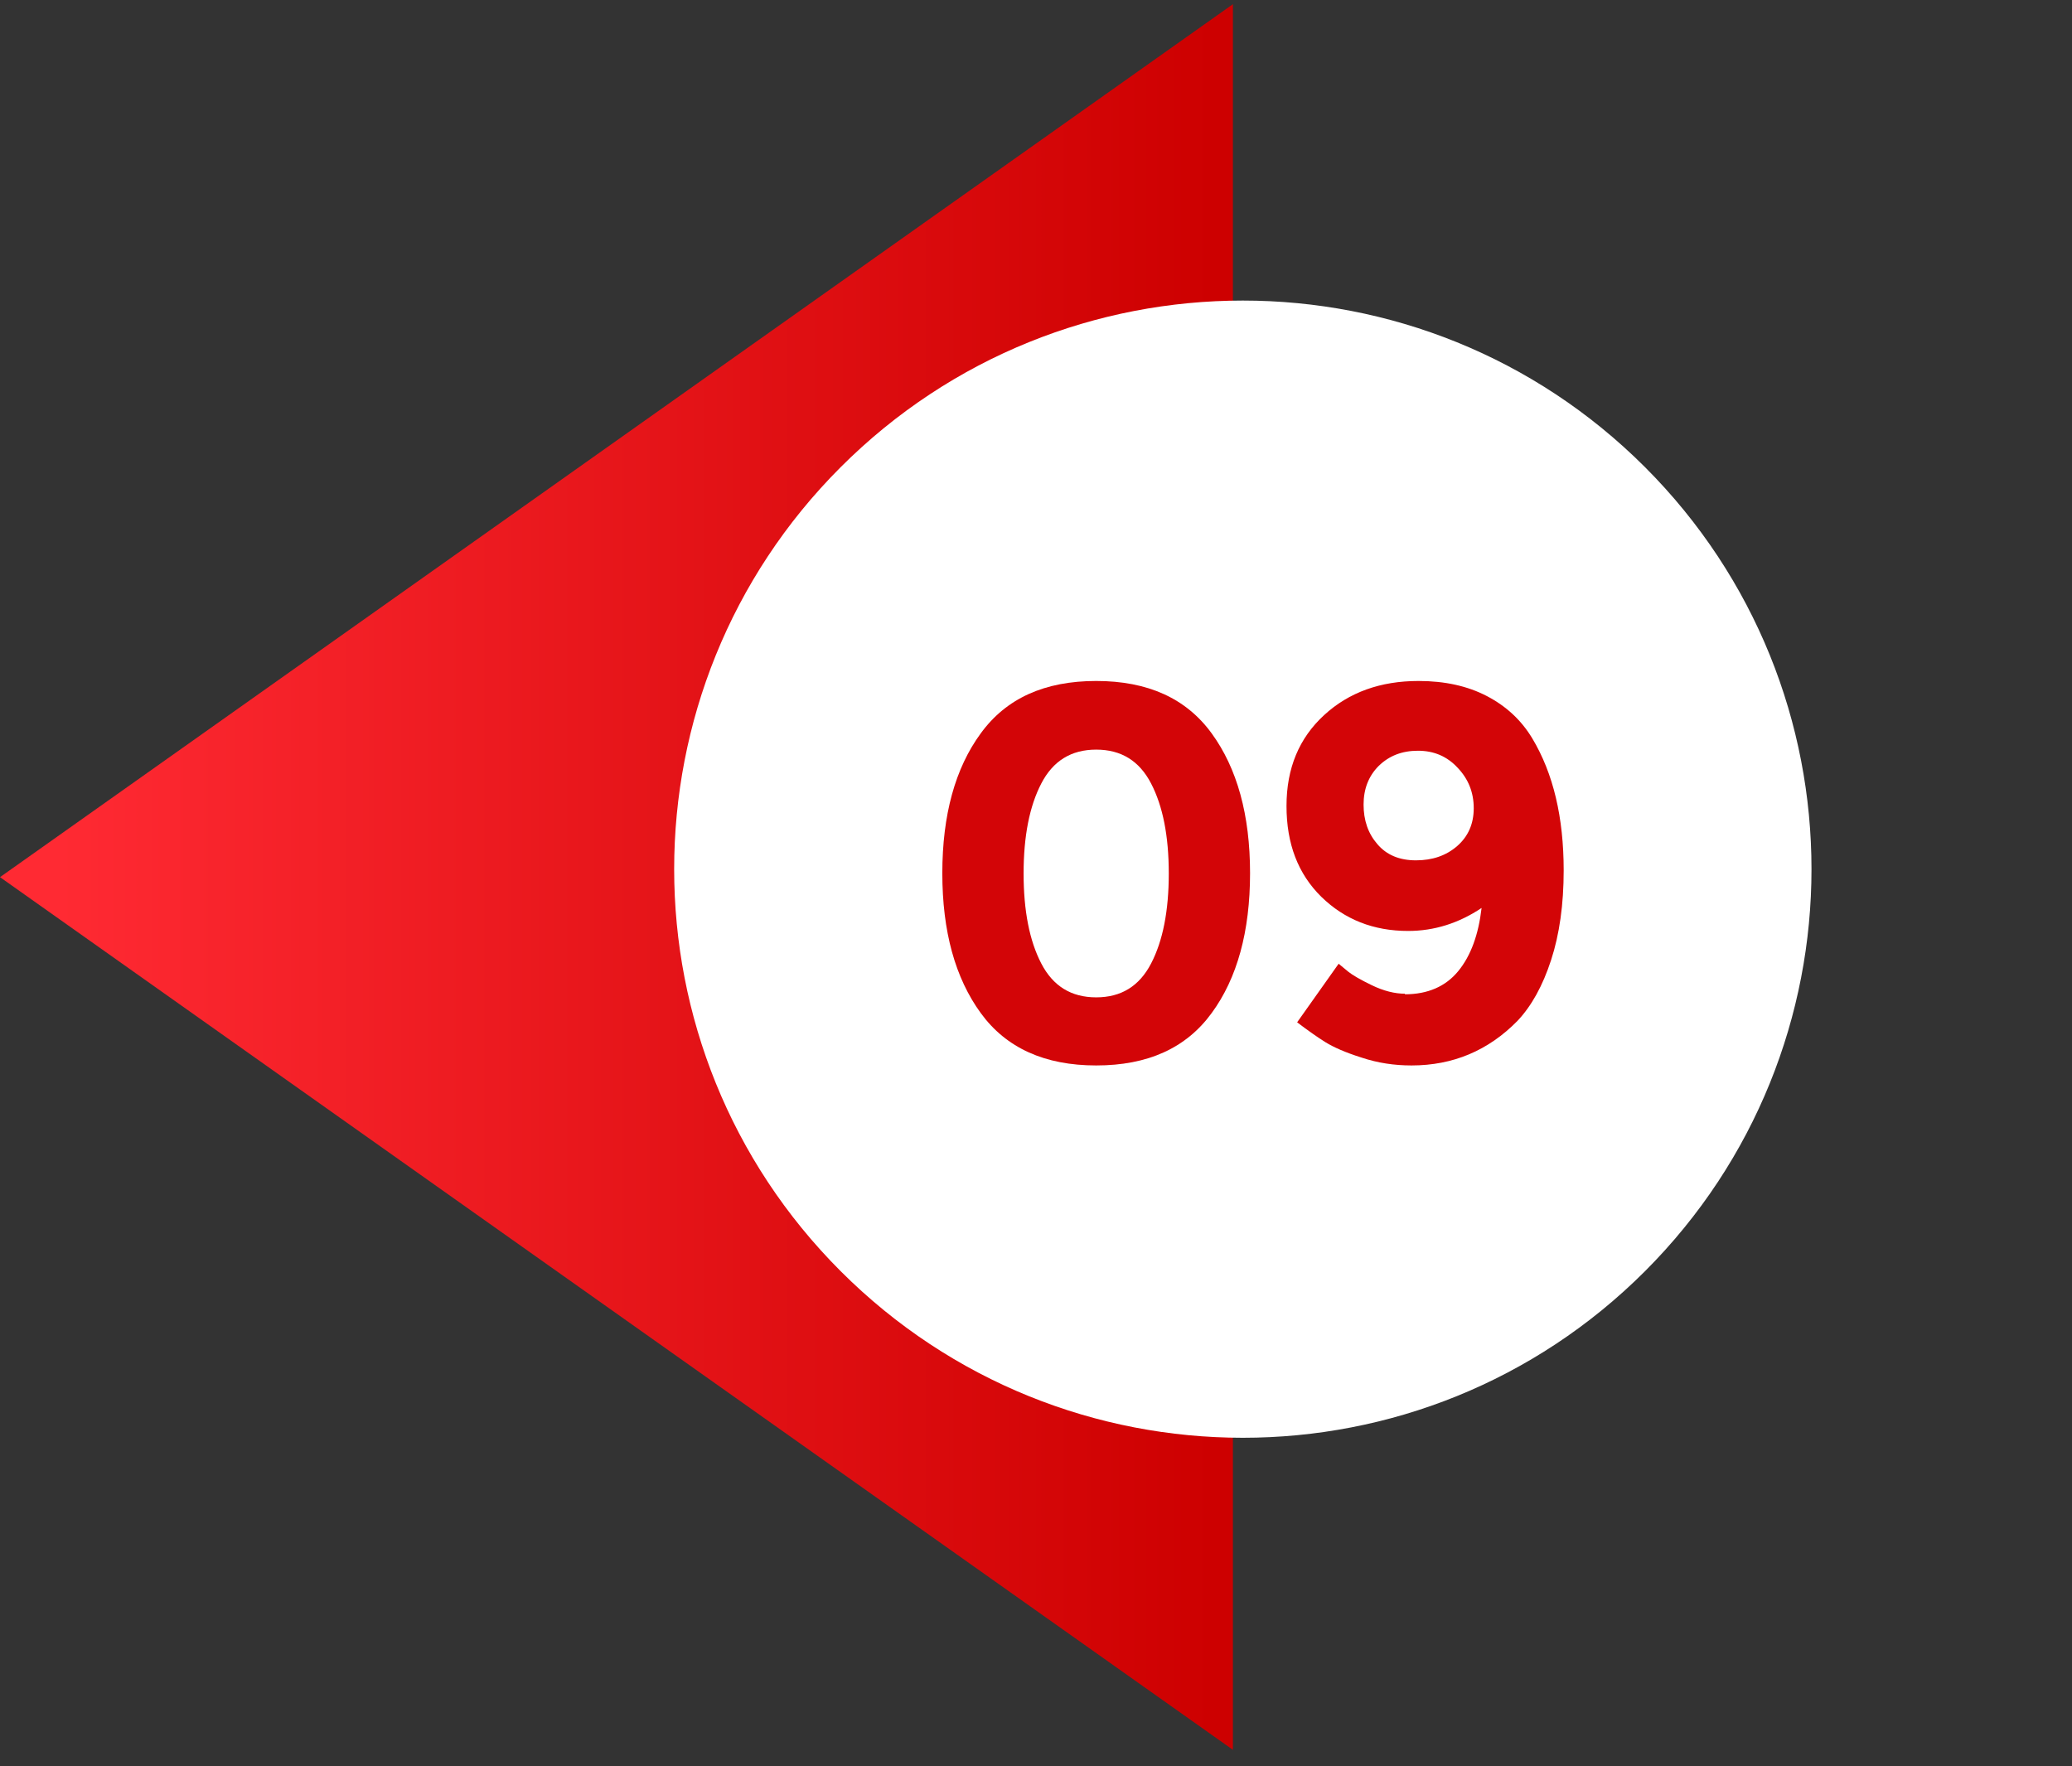 <svg width="61" height="52" viewBox="0 0 61 52" fill="none" xmlns="http://www.w3.org/2000/svg">
<rect x="0" y="0" width="61" height="52" fill="#333333" stroke="none"/>
<path d="M-0 25.826L36.297 0.123V51.52L-0 25.826Z" fill="url(#paint0_linear_29_195)"/>
<path d="M24.751 37.429C18.213 30.891 18.213 20.291 24.751 13.753C31.289 7.215 41.889 7.215 48.428 13.753C54.965 20.291 54.965 30.891 48.428 37.429C41.889 43.967 31.289 43.967 24.751 37.429Z" fill="white"/>
<path d="M32.272 31.37C30.762 31.37 29.623 30.859 28.873 29.827C28.122 28.796 27.742 27.426 27.742 25.71C27.742 23.994 28.122 22.616 28.873 21.593C29.623 20.561 30.754 20.05 32.272 20.05C33.79 20.05 34.921 20.561 35.672 21.593C36.422 22.624 36.802 23.994 36.802 25.71C36.802 27.426 36.422 28.804 35.672 29.827C34.921 30.859 33.79 31.37 32.272 31.37ZM30.655 23.07C30.308 23.738 30.135 24.621 30.135 25.718C30.135 26.816 30.308 27.699 30.655 28.367C31.001 29.035 31.538 29.365 32.272 29.365C33.006 29.365 33.543 29.035 33.889 28.367C34.236 27.699 34.409 26.816 34.409 25.718C34.409 24.621 34.236 23.738 33.889 23.07C33.543 22.401 33.006 22.071 32.272 22.071C31.538 22.071 31.001 22.401 30.655 23.07Z" fill="#D30507"/>
<path d="M41.357 29.275C42.034 29.275 42.562 29.044 42.933 28.59C43.304 28.136 43.527 27.517 43.618 26.733C42.95 27.179 42.232 27.41 41.456 27.41C40.433 27.41 39.583 27.072 38.898 26.403C38.213 25.727 37.875 24.844 37.875 23.73C37.875 22.616 38.246 21.733 38.981 21.056C39.715 20.38 40.647 20.05 41.761 20.05C42.537 20.05 43.205 20.198 43.775 20.495C44.344 20.792 44.789 21.205 45.111 21.741C45.73 22.773 46.035 24.068 46.035 25.628C46.035 26.626 45.912 27.509 45.664 28.268C45.417 29.027 45.087 29.621 44.674 30.058C43.816 30.933 42.776 31.37 41.555 31.37C41.044 31.37 40.557 31.296 40.086 31.139C39.616 30.991 39.261 30.834 39.022 30.686C38.783 30.537 38.502 30.339 38.188 30.1L39.41 28.375C39.484 28.441 39.583 28.515 39.699 28.614C39.822 28.713 40.053 28.846 40.392 29.011C40.738 29.176 41.06 29.258 41.365 29.258L41.357 29.275ZM41.687 25.331C42.174 25.331 42.578 25.19 42.9 24.91C43.222 24.629 43.387 24.258 43.387 23.796C43.387 23.334 43.23 22.938 42.916 22.608C42.603 22.269 42.215 22.104 41.745 22.104C41.275 22.104 40.895 22.253 40.59 22.55C40.293 22.847 40.144 23.227 40.144 23.689C40.144 24.151 40.276 24.538 40.548 24.852C40.821 25.174 41.2 25.331 41.687 25.331Z" fill="#D30507"/>
<defs>
<linearGradient id="paint0_linear_29_195" x1="35.777" y1="25.826" x2="1.65" y2="25.826" gradientUnits="userSpaceOnUse">
<stop stop-color="#CD0000"/>
<stop offset="1" stop-color="#FF2A33"/>
</linearGradient>
</defs>
</svg>
